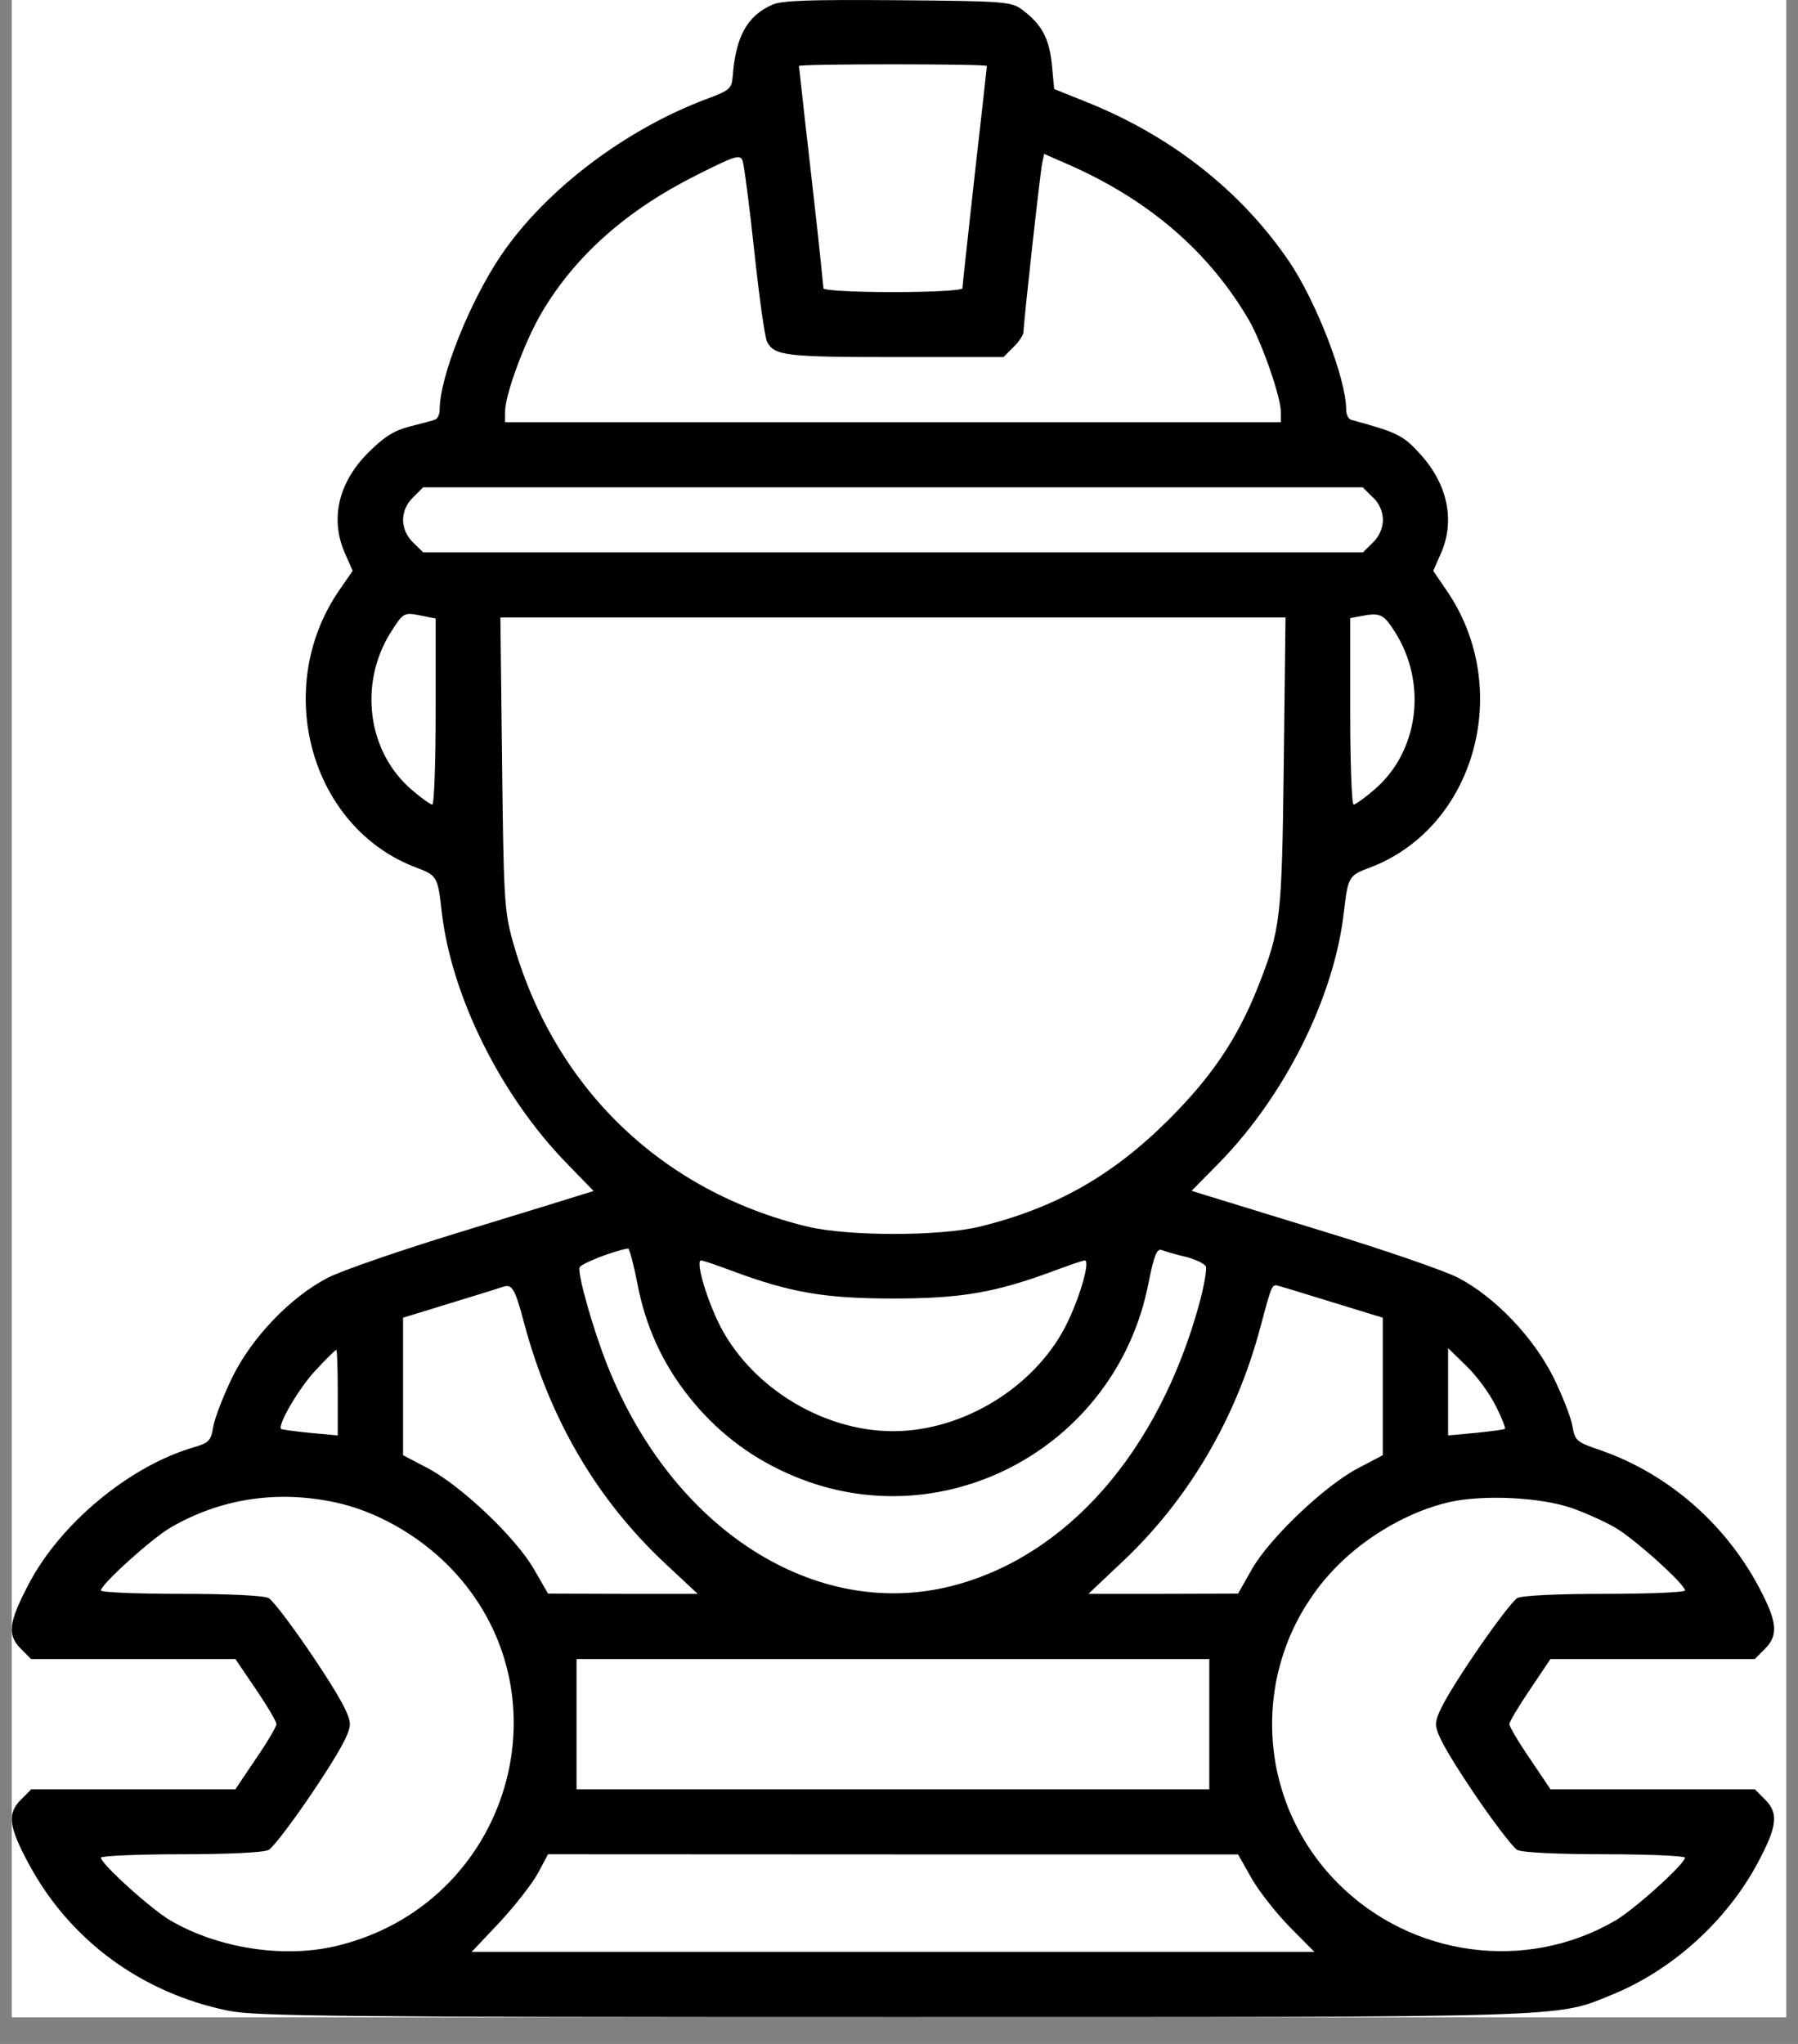 <svg xmlns="http://www.w3.org/2000/svg" xmlns:xlink="http://www.w3.org/1999/xlink" width="44" zoomAndPan="magnify" viewBox="0 0 33 37.5" height="50" preserveAspectRatio="xMidYMid meet" version="1.0"><rect x="0" y="0" width="33" height="37.5" fill="#808080" stroke="none"/><defs><clipPath id="0345b64a79"><path d="M 0.219 0 L 32.781 0 L 32.781 37.008 L 0.219 37.008 Z M 0.219 0 " clip-rule="nonzero"/></clipPath></defs><g clip-path="url(#0345b64a79)"><path fill="#ffffff" d="M 0.219 0 L 32.781 0 L 32.781 37.008 L 0.219 37.008 Z M 0.219 0 " fill-opacity="1" fill-rule="nonzero"/><path fill="#ffffff" d="M 0.219 0 L 32.781 0 L 32.781 37.008 L 0.219 37.008 Z M 0.219 0 " fill-opacity="1" fill-rule="nonzero"/><path fill="#000000" d="M 14.176 0.086 C 13.715 0.289 13.504 0.668 13.449 1.391 C 13.43 1.625 13.398 1.656 12.98 1.812 C 11.48 2.371 10.016 3.48 9.199 4.68 C 8.625 5.527 8.07 6.91 8.07 7.512 C 8.07 7.602 8.031 7.688 7.977 7.703 C 7.926 7.719 7.715 7.777 7.508 7.828 C 7.227 7.902 7.043 8.02 6.758 8.305 C 6.203 8.859 6.051 9.539 6.34 10.172 L 6.473 10.473 L 6.227 10.828 C 4.988 12.629 5.699 15.188 7.641 15.918 C 8.023 16.062 8.035 16.082 8.109 16.742 C 8.289 18.281 9.191 20.102 10.402 21.344 L 10.895 21.852 L 10.664 21.922 C 10.535 21.965 9.539 22.27 8.445 22.605 C 7.355 22.938 6.258 23.316 6.012 23.445 C 5.328 23.801 4.613 24.547 4.258 25.281 C 4.098 25.613 3.941 26.016 3.914 26.176 C 3.871 26.434 3.836 26.473 3.551 26.555 C 2.371 26.902 1.105 27.953 0.523 29.07 C 0.156 29.77 0.129 30 0.387 30.254 L 0.57 30.438 L 4.32 30.438 L 4.699 30.996 C 4.906 31.301 5.074 31.586 5.074 31.633 C 5.074 31.676 4.906 31.965 4.695 32.27 L 4.32 32.828 L 0.574 32.828 L 0.391 33.012 C 0.129 33.266 0.156 33.504 0.523 34.188 C 1.277 35.594 2.59 36.562 4.191 36.891 C 4.703 36.992 6.09 37.008 16.379 37.008 C 28.941 37.008 28.547 37.02 29.566 36.605 C 30.684 36.156 31.691 35.246 32.262 34.176 C 32.621 33.504 32.648 33.266 32.391 33.012 L 32.207 32.828 L 28.457 32.828 L 28.082 32.27 C 27.871 31.965 27.703 31.676 27.703 31.633 C 27.703 31.59 27.875 31.301 28.082 30.996 L 28.457 30.438 L 32.207 30.438 L 32.391 30.254 C 32.633 30.012 32.621 29.781 32.336 29.223 C 31.719 28 30.648 27.055 29.391 26.613 C 28.93 26.457 28.906 26.434 28.859 26.16 C 28.832 26 28.672 25.598 28.508 25.262 C 28.137 24.527 27.434 23.793 26.766 23.445 C 26.52 23.316 25.422 22.938 24.332 22.605 C 23.59 22.379 22.848 22.148 22.109 21.922 L 21.871 21.848 L 22.379 21.332 C 23.586 20.098 24.488 18.289 24.664 16.742 C 24.742 16.082 24.754 16.062 25.141 15.918 C 27.078 15.188 27.789 12.629 26.547 10.828 L 26.305 10.473 L 26.438 10.172 C 26.711 9.57 26.578 8.898 26.074 8.34 C 25.754 7.984 25.648 7.934 24.801 7.703 C 24.746 7.688 24.707 7.602 24.707 7.512 C 24.707 6.949 24.156 5.523 23.652 4.785 C 22.77 3.496 21.496 2.496 19.949 1.875 L 19.348 1.633 L 19.305 1.176 C 19.254 0.695 19.117 0.445 18.758 0.176 C 18.562 0.031 18.438 0.02 16.477 0.004 C 14.867 -0.008 14.352 0.008 14.176 0.086 Z M 18.113 1.211 C 18.113 1.227 18.012 2.137 17.887 3.23 C 17.766 4.324 17.664 5.25 17.664 5.289 C 17.664 5.328 17.113 5.359 16.391 5.359 C 15.664 5.359 15.113 5.328 15.113 5.289 C 15.047 4.602 14.969 3.918 14.891 3.23 C 14.812 2.559 14.738 1.883 14.664 1.211 C 14.664 1.191 15.441 1.18 16.391 1.18 C 17.336 1.18 18.113 1.191 18.113 1.211 Z M 13.844 4.609 C 13.934 5.453 14.039 6.199 14.078 6.27 C 14.215 6.527 14.414 6.551 16.426 6.551 L 18.418 6.551 L 18.602 6.367 C 18.703 6.27 18.785 6.141 18.785 6.09 C 18.785 5.93 19.09 3.172 19.129 2.988 L 19.164 2.824 L 19.594 3.012 C 21.086 3.664 22.199 4.625 22.93 5.887 C 23.164 6.297 23.508 7.285 23.508 7.555 L 23.508 7.746 L 9.27 7.746 L 9.27 7.555 C 9.27 7.242 9.629 6.266 9.941 5.738 C 10.555 4.695 11.5 3.855 12.789 3.211 C 13.496 2.855 13.582 2.828 13.629 2.949 C 13.656 3.02 13.754 3.77 13.844 4.609 Z M 25.199 9.125 C 25.316 9.238 25.375 9.375 25.383 9.539 C 25.375 9.699 25.316 9.84 25.199 9.953 L 25.016 10.133 L 7.766 10.133 L 7.582 9.953 C 7.465 9.84 7.402 9.699 7.398 9.539 C 7.402 9.375 7.465 9.238 7.582 9.125 L 7.766 8.941 L 25.012 8.941 L 25.195 9.125 Z M 7.762 11.301 L 7.996 11.348 L 7.996 13.055 C 7.996 13.996 7.969 14.762 7.934 14.762 C 7.902 14.762 7.73 14.641 7.559 14.492 C 6.742 13.797 6.578 12.539 7.176 11.594 C 7.41 11.23 7.41 11.23 7.762 11.301 Z M 25.602 11.594 C 26.203 12.539 26.039 13.797 25.219 14.492 C 25.047 14.641 24.875 14.762 24.844 14.762 C 24.809 14.762 24.781 13.992 24.781 13.051 L 24.781 11.34 L 24.949 11.309 C 25.332 11.234 25.387 11.258 25.602 11.594 Z M 23.562 14 C 23.527 16.867 23.508 17.039 23.086 18.113 C 22.711 19.055 22.238 19.758 21.445 20.547 C 20.418 21.57 19.379 22.16 17.988 22.504 C 17.254 22.684 15.566 22.684 14.816 22.504 C 12.125 21.852 10.148 19.934 9.402 17.238 C 9.258 16.719 9.242 16.43 9.215 14 L 9.184 11.328 L 23.594 11.328 Z M 11.699 23.551 C 11.844 24.32 12.156 25.012 12.641 25.621 C 13.125 26.234 13.723 26.703 14.434 27.023 C 17.227 28.297 20.48 26.598 21.078 23.547 C 21.18 23.035 21.234 22.902 21.32 22.934 C 21.379 22.957 21.578 23.016 21.762 23.059 C 21.945 23.105 22.113 23.188 22.133 23.238 C 22.152 23.293 22.098 23.598 22.012 23.918 C 21.262 26.645 19.578 28.559 17.469 29.098 C 14.965 29.734 12.352 28.066 11.152 25.062 C 10.887 24.398 10.598 23.379 10.637 23.254 C 10.66 23.184 11.262 22.949 11.527 22.906 C 11.551 22.902 11.629 23.195 11.699 23.551 Z M 13.434 23.316 C 14.504 23.715 15.141 23.824 16.391 23.824 C 17.641 23.824 18.273 23.715 19.344 23.316 C 19.625 23.211 19.879 23.125 19.91 23.125 C 20.008 23.125 19.844 23.727 19.609 24.227 C 19.059 25.406 17.711 26.258 16.391 26.258 C 15.066 26.258 13.719 25.406 13.168 24.227 C 12.934 23.727 12.77 23.125 12.867 23.125 C 12.898 23.125 13.156 23.211 13.434 23.316 Z M 9.617 24.266 C 10.09 26.035 10.949 27.504 12.203 28.68 L 12.805 29.242 L 11.43 29.242 L 10.059 29.238 L 9.797 28.785 C 9.465 28.211 8.477 27.27 7.859 26.941 L 7.398 26.699 L 7.398 24.176 L 8.277 23.906 C 8.762 23.758 9.191 23.625 9.234 23.609 C 9.398 23.551 9.453 23.645 9.617 24.266 Z M 24.5 23.906 L 25.379 24.176 L 25.379 26.699 L 24.918 26.941 C 24.301 27.27 23.312 28.211 22.98 28.785 L 22.723 29.238 L 21.348 29.242 L 19.977 29.242 L 20.602 28.652 C 21.812 27.512 22.688 26.027 23.133 24.348 C 23.352 23.535 23.34 23.555 23.488 23.598 C 23.562 23.617 24.016 23.758 24.5 23.906 Z M 6.199 25.551 L 6.199 26.336 L 5.691 26.289 C 5.414 26.262 5.176 26.227 5.16 26.219 C 5.086 26.152 5.488 25.465 5.793 25.141 C 5.984 24.934 6.156 24.766 6.172 24.766 C 6.188 24.766 6.199 25.117 6.199 25.551 Z M 27.453 25.793 C 27.562 26.012 27.637 26.199 27.621 26.215 C 27.605 26.227 27.363 26.262 27.086 26.289 L 26.578 26.336 L 26.578 24.734 L 26.918 25.066 C 27.109 25.25 27.348 25.578 27.453 25.797 Z M 6.145 27.562 C 6.887 27.719 7.648 28.145 8.223 28.719 C 10.523 31.031 9.367 34.953 6.156 35.707 C 5.199 35.93 4.008 35.746 3.133 35.238 C 2.781 35.035 1.852 34.195 1.852 34.082 C 1.852 34.051 2.512 34.02 3.32 34.02 C 4.191 34.02 4.844 33.988 4.93 33.941 C 5.012 33.898 5.379 33.414 5.75 32.863 C 6.23 32.145 6.422 31.797 6.422 31.633 C 6.422 31.469 6.23 31.117 5.75 30.402 C 5.379 29.852 5.012 29.363 4.93 29.32 C 4.844 29.273 4.191 29.242 3.32 29.242 C 2.512 29.242 1.852 29.215 1.852 29.18 C 1.852 29.07 2.781 28.23 3.129 28.027 C 4.043 27.496 5.078 27.336 6.145 27.562 Z M 28.859 27.672 C 29.102 27.758 29.457 27.918 29.645 28.027 C 29.996 28.23 30.926 29.066 30.926 29.18 C 30.926 29.215 30.266 29.242 29.461 29.242 C 28.586 29.242 27.934 29.273 27.848 29.32 C 27.77 29.363 27.398 29.852 27.027 30.402 C 26.547 31.117 26.355 31.469 26.355 31.633 C 26.355 31.797 26.547 32.145 27.027 32.863 C 27.398 33.414 27.77 33.898 27.848 33.941 C 27.934 33.988 28.586 34.02 29.461 34.02 C 30.266 34.02 30.926 34.051 30.926 34.082 C 30.926 34.195 29.996 35.035 29.645 35.238 C 28.008 36.191 25.902 35.906 24.555 34.551 C 24.363 34.359 24.191 34.148 24.043 33.926 C 23.891 33.699 23.766 33.461 23.66 33.211 C 23.559 32.961 23.48 32.703 23.426 32.438 C 23.375 32.172 23.348 31.906 23.348 31.633 C 23.348 31.363 23.375 31.094 23.426 30.828 C 23.48 30.562 23.559 30.305 23.66 30.055 C 23.766 29.805 23.891 29.566 24.043 29.344 C 24.191 29.117 24.363 28.91 24.555 28.719 C 25.113 28.16 25.883 27.723 26.602 27.559 C 27.227 27.418 28.281 27.469 28.859 27.672 Z M 22.195 31.633 L 22.195 32.828 L 10.582 32.828 L 10.582 30.438 L 22.195 30.438 Z M 22.973 34.465 C 23.113 34.707 23.43 35.109 23.676 35.359 L 24.125 35.812 L 8.656 35.812 L 9.176 35.262 C 9.457 34.957 9.773 34.555 9.875 34.363 L 10.059 34.02 L 16.391 34.023 L 22.723 34.023 Z M 22.973 34.465 " fill-opacity="1" fill-rule="evenodd"/></g></svg>